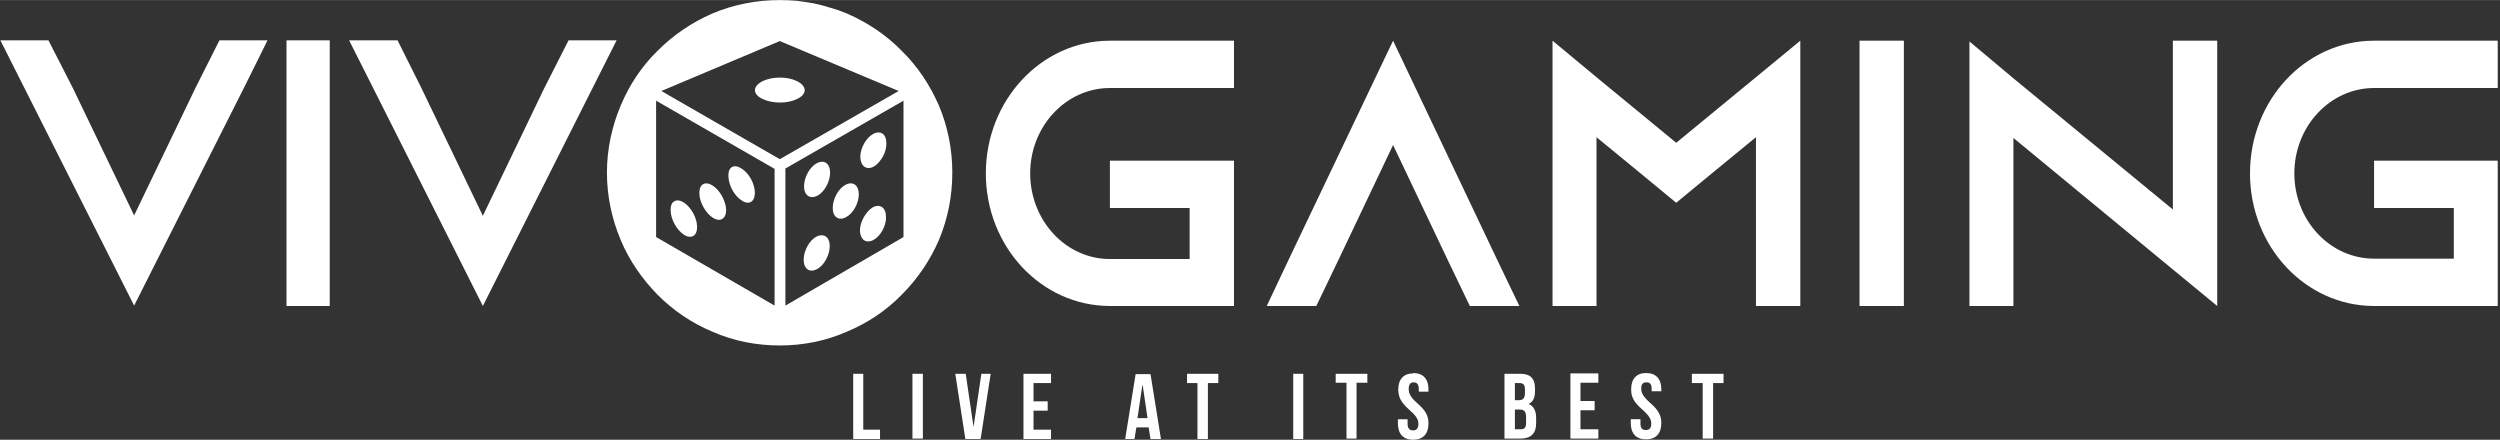 <svg xmlns="http://www.w3.org/2000/svg" width="108" height="19" version="1.2" viewBox="0 0 671 118"><rect x="0" y="0" width="671" height="118" fill="#333333" stroke="none"/><defs><clipPath id="cp1" clipPathUnits="userSpaceOnUse"><path d="M0 0h670.39v118H0z"/></clipPath></defs><style>.s0{fill:#fff}</style><g id="Clip-Path" clip-path="url(#cp1)"><path d="M276.5 46.5c0 12.7 9.6 23 21.4 23h21.4V55.8h-21.4V43.1h33.3v39h-33.3c-18.4 0-33.3-15.9-33.3-35.6 0-19.6 14.9-35.6 33.3-35.6h33.3v12.7h-33.3c-11.8 0-21.4 10.3-21.4 22.9m131.3 35.6h-13.3l-6.1-12.7-14.5-30.5-14.5 30.5-6.1 12.7H340l6-12.7 27.9-58.5 27.8 58.5zm75.4-71.2v71.2h-11.9V36.8l-11.7 9.6-9.7 8-9.7-8-11.7-9.6v45.3h-11.8V10.9l11.8 9.8 21.4 17.6 21.4-17.6zm15.9 71.2V10.9H511v71.2zm96-71.2v71.2l-11.9-9.8L540.4 37v45.1h-11.8v-71l11.8 9.9 42.8 35.2V10.9zm20.7 35.6c0 12.7 9.6 22.9 21.4 22.9h21.4V55.8h-21.4V43.1h33.2v39h-33.2c-18.4 0-33.3-15.9-33.3-35.6s14.9-35.6 33.3-35.6h33.2v12.7h-33.2c-11.8 0-21.4 10.3-21.4 22.9M229 100.3h2.7v15h4.5v2.5H229zm15.9 0h2.8v17.4h-2.8zm16.4 14.3 2.1-14.3h2.5l-2.7 17.5h-4.1l-2.7-17.5h2.8zm16.1-6.9h3.8v2.5h-3.8v5.1h4.7v2.5h-7.4v-17.5h7.4v2.5h-4.7zm34.2 10.1h-2.8l-.5-3.1H305l-.5 3.1H302l2.8-17.4h4zm-6.3-5.6h2.7l-1.3-8.8h-.1zm13.3-11.9h8.4v2.5h-2.8v15h-2.8v-15h-2.8zm28.5 0h2.7v17.5h-2.7zm11.4 0h8.5v2.4h-2.9v15h-2.7v-15h-2.9zm20.8-.2c2.7 0 4.1 1.6 4.1 4.4v.6h-2.6v-.7c0-1.3-.5-1.8-1.4-1.8-.8 0-1.3.5-1.3 1.8 0 1.2.5 2.2 2.3 3.8 2.3 2 3 3.4 3 5.4 0 2.8-1.4 4.4-4.1 4.4s-4.1-1.6-4.1-4.4v-1.1h2.6v1.3c0 1.2.6 1.7 1.5 1.7.8 0 1.4-.5 1.4-1.7 0-1.3-.6-2.2-2.4-3.8-2.3-2-3-3.5-3-5.5 0-2.7 1.4-4.3 4-4.3zm32.7 4.2v.6c0 1.8-.5 2.9-1.7 3.5 1.4.6 2 1.9 2 3.8v1.4c0 2.7-1.4 4.1-4.2 4.1h-4.3v-17.4h4.2c2.8 0 4 1.3 4 4m-5.4-1.5v4.6h1c1.1 0 1.7-.5 1.7-1.9v-.9c0-1.3-.4-1.8-1.4-1.8zm0 7.1v5.3h1.6c.9 0 1.4-.4 1.4-1.7V112c0-1.6-.5-2.1-1.8-2.1zm17.6-2.3h3.8v2.5h-3.8v5.1h4.8v2.5h-7.5v-17.5h7.5v2.5h-4.8zm17.6-7.5c2.7 0 4.1 1.6 4.1 4.4v.5h-2.6v-.7c0-1.3-.5-1.7-1.4-1.7s-1.4.4-1.4 1.7c0 1.2.6 2.2 2.4 3.8 2.3 2 3 3.5 3 5.4 0 2.8-1.4 4.4-4.1 4.4s-4.1-1.6-4.1-4.4v-1h2.6v1.2c0 1.3.6 1.7 1.4 1.7.9 0 1.5-.4 1.5-1.7 0-1.2-.6-2.2-2.4-3.8-2.3-2-3-3.4-3-5.4 0-2.8 1.4-4.4 4-4.4m12.3.2h8.5v2.5h-2.8v14.9H457v-14.9h-2.9zM88.5 10.8H76.9v71.3h11.6zM6.2 22.9.1 10.8H13l6.5 12.7L36 57.8l16.5-34.3 6.4-12.7h12.9l-6 12.1L36 82zm93.6 0-6.1-12.1h13l6.4 12.8 16.5 34.3 16.5-34.3 6.5-12.8h12.9l-6.1 12.1-29.8 59.2zM231 42.1c0 2.4 1.6 3.6 3.5 2.5 1.9-1 3.5-3.8 3.4-6.2 0-2.4-1.5-3.5-3.5-2.5-1.9 1-3.4 3.8-3.4 6.2m-.1 19.8c0 2.4 1.6 3.5 3.5 2.5s3.5-3.8 3.4-6.2c0-2.5-1.6-3.6-3.5-2.6-1.9 1.1-3.4 3.9-3.4 6.3m-7.4-6.1c.1 2.4 1.6 3.5 3.5 2.5 2-1 3.5-3.8 3.5-6.2s-1.6-3.6-3.5-2.5c-1.9 1-3.5 3.8-3.5 6.2m-7.6-5.8c0 2.4 1.5 3.5 3.5 2.5 1.9-1 3.4-3.8 3.4-6.2s-1.6-3.6-3.5-2.5c-1.9 1-3.5 3.8-3.4 6.2m-.2 19.7c.1 2.4 1.6 3.5 3.6 2.5 1.9-1 3.4-3.8 3.4-6.2s-1.6-3.5-3.5-2.5-3.5 3.8-3.5 6.2m0 0c.1 2.4 1.6 3.5 3.6 2.5 1.9-1 3.4-3.8 3.4-6.2s-1.6-3.5-3.5-2.5-3.5 3.8-3.5 6.2m.2-19.7c0 2.4 1.5 3.5 3.5 2.5 1.9-1 3.4-3.8 3.4-6.2s-1.6-3.6-3.5-2.5c-1.9 1-3.5 3.8-3.4 6.2m7.6 5.8c.1 2.4 1.6 3.5 3.5 2.5 2-1 3.5-3.8 3.5-6.2s-1.6-3.6-3.5-2.5c-1.9 1-3.5 3.8-3.5 6.2m7.4 6.1c0 2.4 1.6 3.5 3.5 2.5s3.5-3.8 3.4-6.2c0-2.5-1.6-3.6-3.5-2.6-1.9 1.1-3.4 3.9-3.4 6.3m.1-19.8c0 2.4 1.6 3.6 3.5 2.5 1.9-1 3.5-3.8 3.4-6.2 0-2.4-1.5-3.5-3.5-2.5-1.9 1-3.4 3.8-3.4 6.2m0 0c0 2.4 1.6 3.6 3.5 2.5 1.9-1 3.5-3.8 3.4-6.2 0-2.4-1.5-3.5-3.5-2.5-1.9 1-3.4 3.8-3.4 6.2m-.1 19.8c0 2.4 1.6 3.5 3.5 2.5s3.5-3.8 3.4-6.2c0-2.5-1.6-3.6-3.5-2.6-1.9 1.1-3.4 3.9-3.4 6.3m-7.4-6.1c.1 2.4 1.6 3.5 3.5 2.5 2-1 3.5-3.8 3.5-6.2s-1.6-3.6-3.5-2.5c-1.9 1-3.5 3.8-3.5 6.2m-7.6-5.8c0 2.4 1.5 3.5 3.5 2.5 1.9-1 3.4-3.8 3.4-6.2s-1.6-3.6-3.5-2.5c-1.9 1-3.5 3.8-3.4 6.2m-.2 19.7c.1 2.4 1.6 3.5 3.6 2.5 1.9-1 3.4-3.8 3.4-6.2s-1.6-3.5-3.5-2.5-3.5 3.8-3.5 6.2m-20.2-22.5c0 2.4 1.7 5.4 3.6 6.6 2 1.3 3.5.3 3.5-2.1s-1.6-5.3-3.6-6.5c-2-1.3-3.5-.4-3.5 2m-7.7 4.6c0 2.4 1.6 5.3 3.6 6.6 1.9 1.3 3.5.3 3.5-2.1-.1-2.4-1.7-5.3-3.6-6.5-2-1.3-3.6-.4-3.5 2m-7.8 4.6c0 2.4 1.7 5.3 3.6 6.6 2 1.2 3.5.3 3.5-2.1s-1.6-5.3-3.6-6.6c-2-1.2-3.5-.3-3.5 2.1m0 0c0 2.4 1.6 5.3 3.6 6.6 2 1.2 3.5.3 3.5-2.1s-1.6-5.3-3.6-6.6c-2-1.2-3.5-.3-3.5 2.1m7.7-4.6c.1 2.4 1.7 5.3 3.7 6.6 1.9 1.3 3.5.3 3.4-2.1 0-2.4-1.6-5.3-3.6-6.5-1.9-1.3-3.5-.4-3.5 2m7.8-4.6c0 2.4 1.6 5.4 3.6 6.6 2 1.3 3.5.3 3.5-2.1s-1.7-5.3-3.6-6.5c-2-1.3-3.5-.4-3.5 2m20.2 22.5c0 2.4 1.6 3.5 3.5 2.5 2-1 3.5-3.8 3.5-6.2s-1.6-3.5-3.5-2.5c-2 1-3.5 3.8-3.5 6.2m7.1-23.4c0-2.4-1.6-3.5-3.5-2.5-2 1-3.5 3.8-3.5 6.2s1.6 3.5 3.5 2.5c2-1 3.5-3.8 3.5-6.2m.7 9.5c0 2.4 1.6 3.5 3.5 2.5s3.5-3.8 3.5-6.2c-.1-2.4-1.6-3.6-3.5-2.5-2 1-3.5 3.8-3.5 6.2m7.4 6.1c0 2.4 1.6 3.5 3.5 2.5s3.4-3.8 3.4-6.2-1.6-3.6-3.5-2.5c-1.9 1-3.5 3.8-3.4 6.2m7-23.5c0-2.4-1.6-3.5-3.5-2.5s-3.5 3.8-3.4 6.2c0 2.5 1.6 3.6 3.5 2.6 1.9-1.1 3.4-3.9 3.4-6.3m-57.9 18c0 2.4 1.6 5.3 3.6 6.6 2 1.2 3.5.3 3.5-2.1s-1.7-5.3-3.6-6.6c-2-1.2-3.5-.3-3.5 2.1m7.7-4.6c.1 2.4 1.7 5.4 3.6 6.6 2 1.3 3.6.3 3.5-2.1 0-2.4-1.6-5.3-3.6-6.5-1.9-1.3-3.5-.4-3.5 2m7.8-4.6c0 2.4 1.6 5.4 3.6 6.6 1.9 1.3 3.5.3 3.5-2.1-.1-2.3-1.7-5.3-3.6-6.5-2-1.3-3.6-.4-3.5 2m20.2 22.5c0 2.4 1.6 3.6 3.5 2.5 1.9-1 3.5-3.8 3.5-6.2-.1-2.4-1.6-3.5-3.5-2.5-2 1-3.5 3.8-3.5 6.2m7.1-23.4c-.1-2.4-1.6-3.5-3.5-2.5-2 1-3.5 3.8-3.5 6.2s1.6 3.5 3.5 2.5 3.5-3.8 3.5-6.2m.7 9.5c0 2.4 1.6 3.5 3.5 2.5s3.5-3.8 3.5-6.2c-.1-2.4-1.6-3.6-3.6-2.5-1.9 1-3.4 3.8-3.4 6.2m7.4 6.1c0 2.4 1.5 3.5 3.5 2.5 1.9-1 3.4-3.8 3.4-6.2s-1.6-3.6-3.5-2.5c-1.9 1-3.5 3.8-3.4 6.2m7-23.5c0-2.4-1.6-3.5-3.5-2.5s-3.5 3.8-3.4 6.2c0 2.5 1.5 3.6 3.5 2.6 1.9-1.1 3.4-3.9 3.4-6.3m-6.9 3.7c0 2.5 1.6 3.6 3.5 2.6 1.9-1.1 3.4-3.9 3.4-6.3s-1.6-3.5-3.5-2.5-3.5 3.8-3.4 6.2m-.1 19.8c0 2.4 1.5 3.5 3.5 2.5 1.9-1 3.4-3.8 3.4-6.2s-1.6-3.6-3.5-2.5c-1.9 1-3.5 3.8-3.4 6.2m-7.4-6.1c0 2.4 1.6 3.5 3.5 2.5s3.5-3.8 3.5-6.2c-.1-2.4-1.6-3.6-3.6-2.5-1.9 1-3.4 3.8-3.4 6.2m-7.7-5.8c0 2.4 1.6 3.5 3.5 2.5 2-1 3.5-3.8 3.5-6.2s-1.6-3.5-3.5-2.5c-2 1-3.5 3.8-3.5 6.2m-.1 19.7c0 2.4 1.6 3.6 3.5 2.5 1.9-1 3.5-3.8 3.5-6.2-.1-2.4-1.6-3.5-3.5-2.5-2 1-3.5 3.8-3.5 6.2m-20.2-22.5c0 2.4 1.6 5.4 3.6 6.6 1.9 1.3 3.5.3 3.5-2.1-.1-2.3-1.7-5.3-3.6-6.5-2-1.3-3.6-.4-3.5 2m-7.8 4.6c.1 2.4 1.7 5.4 3.6 6.6 2 1.3 3.6.3 3.5-2.1 0-2.4-1.6-5.3-3.6-6.5-1.9-1.3-3.5-.4-3.5 2m-7.7 4.6c0 2.4 1.6 5.3 3.6 6.6 1.9 1.2 3.5.3 3.5-2.1-.1-2.4-1.7-5.3-3.6-6.6-2-1.2-3.6-.3-3.5 2.1m0 0c0 2.4 1.6 5.3 3.6 6.6 1.9 1.2 3.5.3 3.5-2.1-.1-2.4-1.7-5.3-3.6-6.6-2-1.2-3.6-.3-3.5 2.1m7.7-4.6c0 2.4 1.7 5.4 3.6 6.6 2 1.3 3.5.3 3.5-2.1s-1.6-5.3-3.6-6.5c-2-1.3-3.5-.4-3.5 2m7.8-4.6c0 2.4 1.6 5.4 3.6 6.6 1.9 1.3 3.5.3 3.5-2.1-.1-2.3-1.7-5.3-3.6-6.5-2-1.3-3.6-.4-3.5 2m20.2 22.5c0 2.4 1.6 3.6 3.5 2.5 1.9-1 3.5-3.8 3.4-6.2 0-2.4-1.5-3.5-3.5-2.5-1.9 1-3.4 3.8-3.4 6.2m.1-19.7c0 2.4 1.6 3.5 3.5 2.5s3.5-3.8 3.5-6.2c-.1-2.4-1.6-3.5-3.6-2.5-1.9 1-3.4 3.8-3.4 6.2m7.7 5.8c0 2.4 1.6 3.5 3.5 2.5s3.5-3.8 3.4-6.2c0-2.4-1.6-3.6-3.5-2.5-1.9 1-3.4 3.8-3.4 6.2m7.3 6.1c.1 2.4 1.6 3.5 3.5 2.5 2-1 3.5-3.8 3.5-6.2s-1.6-3.6-3.5-2.5c-1.9 1-3.5 3.8-3.5 6.2m.1-19.8c.1 2.5 1.6 3.6 3.6 2.6 1.9-1.1 3.4-3.9 3.4-6.3s-1.6-3.5-3.5-2.5-3.5 3.8-3.5 6.2m-26.1-15.5c2.6 1.2 6.5 1.2 9 0 2.9-1.3 2.9-3.5 0-4.9-2.5-1.2-6.4-1.2-9 0-2.9 1.4-2.9 3.6 0 4.9" class="s0"/><path d="M162.9 46.3c0 6.3 1.3 12.4 3.7 18.1 2.3 5.5 5.7 10.4 9.9 14.7q6.45 6.45 14.7 9.9c5.7 2.5 11.8 3.7 18.1 3.7 6.2 0 12.3-1.2 18-3.7 5.5-2.3 10.5-5.6 14.7-9.9 4.3-4.3 7.6-9.2 10-14.7 2.4-5.7 3.6-11.8 3.6-18.1 0-6.2-1.2-12.3-3.6-18-2.4-5.5-5.7-10.5-10-14.7-4.2-4.3-9.2-7.6-14.7-10q-2.1-.9-4.3-1.5-2.2-.7-4.5-1.2-2.3-.4-4.6-.7-2.3-.2-4.6-.2c-6.3 0-12.4 1.2-18.1 3.6-5.5 2.4-10.4 5.7-14.7 10-4.3 4.2-7.6 9.2-9.9 14.7-2.4 5.7-3.7 11.8-3.7 18m79.6 17.3L210.8 82V45.2L242.5 27zm-33.2-20.9-31.8-18.3L209.3 11l31.9 13.4zM207.9 82l-31.8-18.4V27l31.8 18.3z" class="s0"/></g></svg>